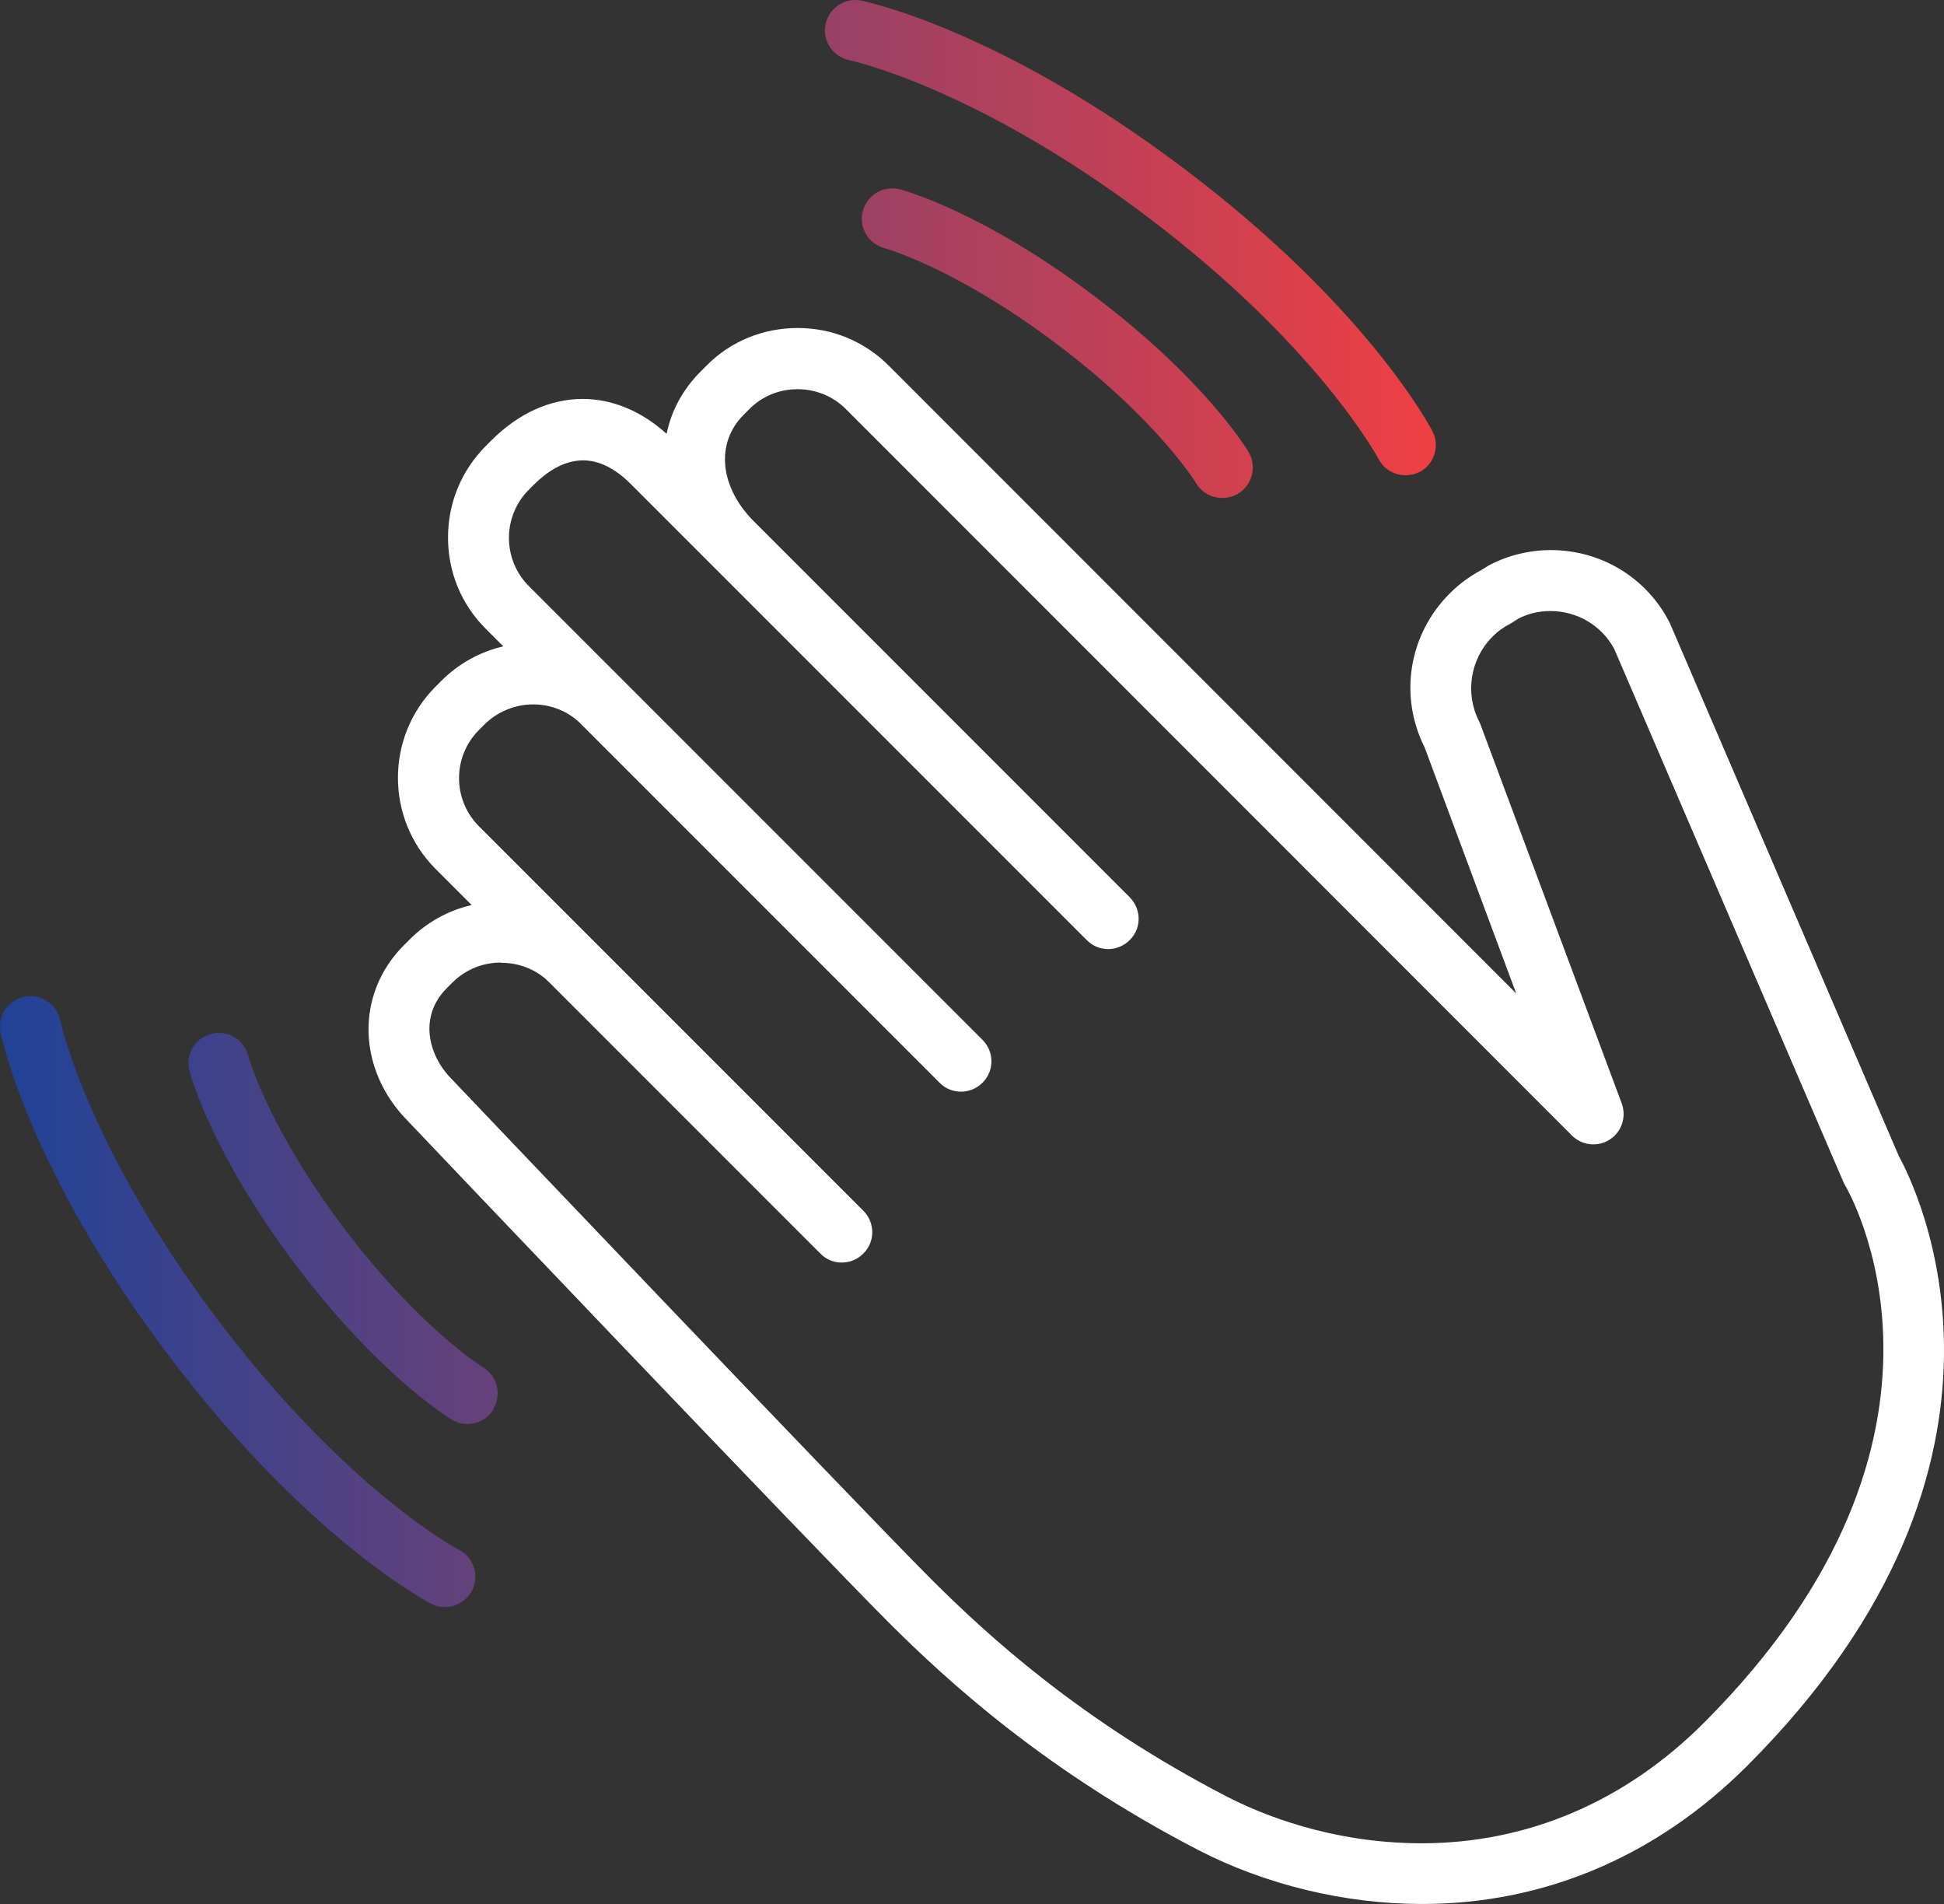 <svg xmlns="http://www.w3.org/2000/svg" xmlns:xlink="http://www.w3.org/1999/xlink" id="a" width="79.766" height="78.106" viewBox="0 0 79.766 78.106"><rect x="0" y="0" width="79.766" height="78.106" fill="#333333" stroke="none"/><defs><style>.d{fill:url(#c);}</style><linearGradient id="c" x1="0" y1="47.049" x2="58.915" y2="47.049" gradientTransform="translate(0 80.012) scale(1 -1)" gradientUnits="userSpaceOnUse"><stop offset="0" stop-color="#204297"></stop><stop offset="1" stop-color="#ef4043"></stop></linearGradient></defs><g id="b"><path class="d" d="M50.143,20.426c-.43,0-.84-.22-1.07-.61-.03-.05-1.6-2.61-5.72-5.71-4.14-3.12-7.04-3.92-7.07-3.93-.66-.18-1.06-.86-.88-1.52s.85-1.06,1.52-.89c.14,.04,3.36,.9,7.94,4.35s6.3,6.31,6.37,6.43c.35,.59,.15,1.36-.44,1.71-.2,.12-.42,.17-.63,.17h-.02Zm8.1-1.06c.61-.32,.85-1.07,.53-1.68-.11-.21-2.71-5.14-10.23-10.8C41.023,1.216,35.573,.076,35.343,.026c-.67-.14-1.33,.3-1.47,.97-.14,.67,.3,1.33,.97,1.47,.05,.01,5.17,1.11,12.2,6.4,7.01,5.28,9.48,9.89,9.52,9.96,.22,.43,.66,.67,1.11,.67,.19,0,.39-.04,.57-.14v.01ZM20.243,57.796c.35-.59,.16-1.36-.43-1.71-.03-.02-2.59-1.59-5.71-5.72-3.12-4.14-3.92-7.04-3.92-7.06-.17-.67-.86-1.07-1.52-.89-.67,.17-1.07,.85-.89,1.52,.04,.14,.9,3.36,4.35,7.94,3.45,4.57,6.31,6.3,6.43,6.37,.2,.12,.42,.17,.63,.17,.43,0,.84-.22,1.07-.61l-.01-.01Zm-.88,7.46c.32-.61,.08-1.36-.53-1.68-.05-.02-4.63-2.44-9.96-9.52-5.29-7.02-6.39-12.15-6.4-12.19-.14-.68-.79-1.11-1.47-.98-.68,.14-1.11,.79-.98,1.47,.05,.23,1.19,5.68,6.86,13.2,5.67,7.52,10.6,10.12,10.8,10.23,.18,.1,.38,.14,.57,.14,.45,0,.89-.25,1.11-.67Z"></path><path fill="#FFF" d="M58.343,78.106h0c-3.16,0-6.42-.79-9.17-2.21-6.27-3.25-10.27-6.9-12.74-9.37-3.08-3.08-19-19.8-19.67-20.51-2.11-2.11-2.2-5.23-.19-7.24l.24-.24c.71-.71,1.59-1.19,2.54-1.41l-1.48-1.48c-2.06-2.06-2.06-5.42,0-7.48l.24-.24c.71-.71,1.59-1.19,2.54-1.41l-.73-.73c-1-1-1.54-2.32-1.54-3.74s.55-2.74,1.54-3.74l.24-.24c1.11-1.11,2.41-1.7,3.75-1.7,1.21,0,2.39,.49,3.44,1.43,.19-.94,.66-1.82,1.4-2.56l.24-.24c.99-1,2.32-1.54,3.74-1.54s2.74,.55,3.74,1.55l25.74,25.75-3.76-10.1c-1.06-2.11-.65-4.63,1.03-6.31,.38-.38,.81-.7,1.28-.95l.26-.16s.06-.04,.1-.06c.77-.4,1.64-.61,2.51-.61,2.05,0,3.91,1.12,4.85,2.93,.01,.03,.03,.05,.04,.08l9.39,21.85c.65,1.18,6.36,12.43-6.22,25.01-3.71,3.71-8.32,5.67-13.34,5.67h-.01ZM20.553,39.486c-.75,0-1.45,.29-1.98,.81l-.24,.24c-1.16,1.16-.77,2.76,.21,3.74,.19,.2,16.59,17.43,19.65,20.49,2.35,2.35,6.16,5.83,12.12,8.92,1.39,.72,4.28,1.93,8.02,1.93h0c4.35,0,8.35-1.71,11.58-4.94,11.85-11.85,5.86-21.94,5.8-22.04-.03-.05-.06-.11-.08-.16l-9.4-21.86c-.52-.96-1.52-1.55-2.62-1.55-.46,0-.9,.1-1.31,.31l-.25,.16s-.06,.04-.1,.06c-.27,.14-.51,.31-.72,.53-.91,.91-1.13,2.33-.54,3.47,.02,.05,.04,.09,.06,.14l5.79,15.53c.2,.55,0,1.17-.49,1.48-.49,.32-1.14,.25-1.56-.17l-29.79-29.8c-.52-.52-1.23-.81-1.98-.81s-1.45,.29-1.97,.81l-.24,.24c-1.15,1.15-.99,2.93,.38,4.33l15.46,15.46c.49,.49,.49,1.28,0,1.76-.49,.49-1.28,.49-1.76,0L25.883,19.856c-.65-.65-1.31-.97-1.96-.97-.84,0-1.54,.53-1.99,.97l-.24,.24c-.52,.52-.81,1.23-.81,1.97s.29,1.45,.81,1.97l18.62,18.62c.49,.49,.49,1.28,0,1.76-.49,.49-1.28,.49-1.76,0l-14.77-14.77c-.5-.48-1.19-.75-1.91-.75s-1.45,.29-1.98,.81l-.24,.24c-1.09,1.09-1.09,2.86,0,3.95l15.77,15.77c.49,.49,.49,1.28,0,1.76-.49,.49-1.28,.49-1.76,0l-11.18-11.18c-.5-.48-1.19-.75-1.92-.75l-.01-.01Z"></path></g></svg>
